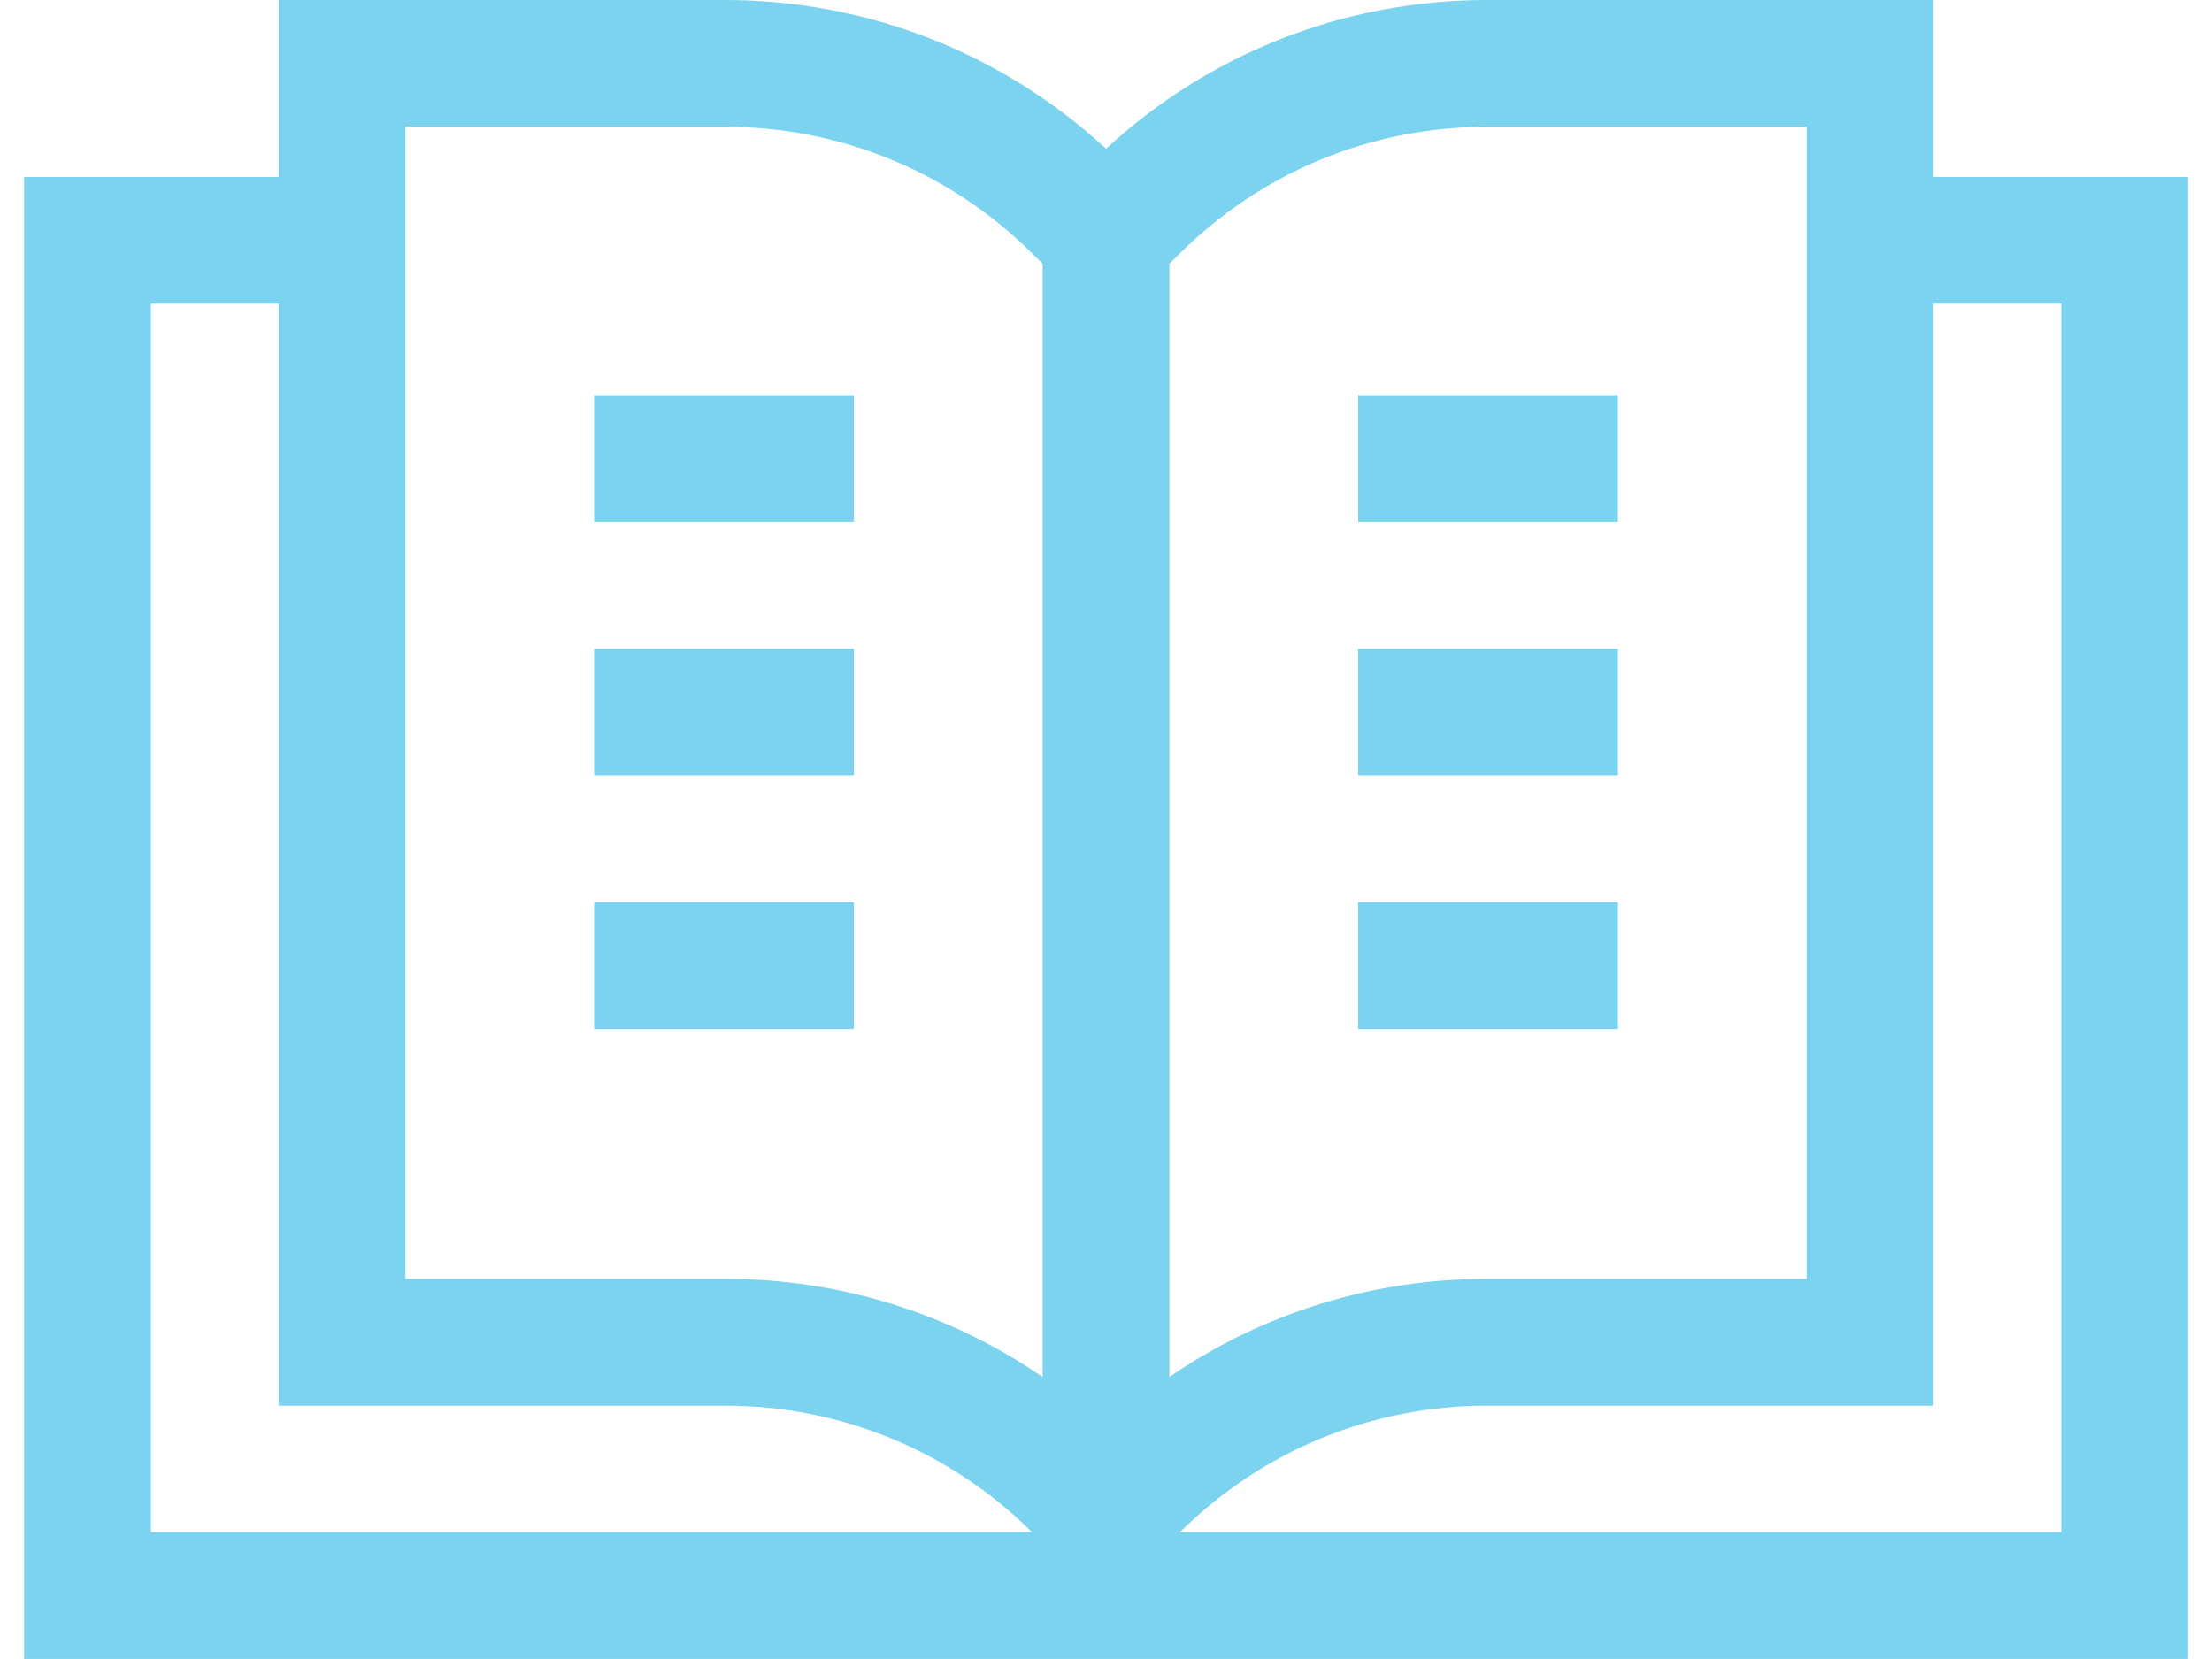 <svg width="48" height="36" viewBox="0 0 48 36" fill="none" xmlns="http://www.w3.org/2000/svg">
<path d="M41.954 3.84V0H32.276C29.185 0 26.263 1.143 24.001 3.227C21.738 1.143 18.816 0 15.725 0H7.423H6.047V3.84H0.523V35.999H47.478V3.84H41.954ZM32.276 2.751H39.203V27.75H32.276C29.779 27.75 27.394 28.496 25.376 29.88V5.723L25.617 5.485C27.402 3.722 29.767 2.751 32.276 2.751ZM15.725 2.751C18.234 2.751 20.599 3.722 22.384 5.485L22.625 5.723V29.88C20.607 28.496 18.222 27.75 15.725 27.75H8.798V2.751H15.725ZM3.275 6.591H6.047V30.502H7.423H15.725C18.234 30.502 20.599 31.473 22.384 33.236L22.396 33.248H3.275V6.591ZM44.727 33.248H25.605L25.617 33.236C27.402 31.473 29.767 30.502 32.276 30.502H41.954V6.591H44.727V33.248Z" fill="#7BD3EF"/>
<path d="M12.893 8.575H18.53V11.326H12.893V8.575Z" fill="#7BD3EF"/>
<path d="M12.893 14.077H18.53V16.828H12.893V14.077Z" fill="#7BD3EF"/>
<path d="M12.893 19.58H18.53V22.331H12.893V19.58Z" fill="#7BD3EF"/>
<path d="M29.471 8.575H35.108V11.326H29.471V8.575Z" fill="#7BD3EF"/>
<path d="M29.471 14.077H35.108V16.828H29.471V14.077Z" fill="#7BD3EF"/>
<path d="M29.471 19.58H35.108V22.331H29.471V19.58Z" fill="#7BD3EF"/>
</svg>
